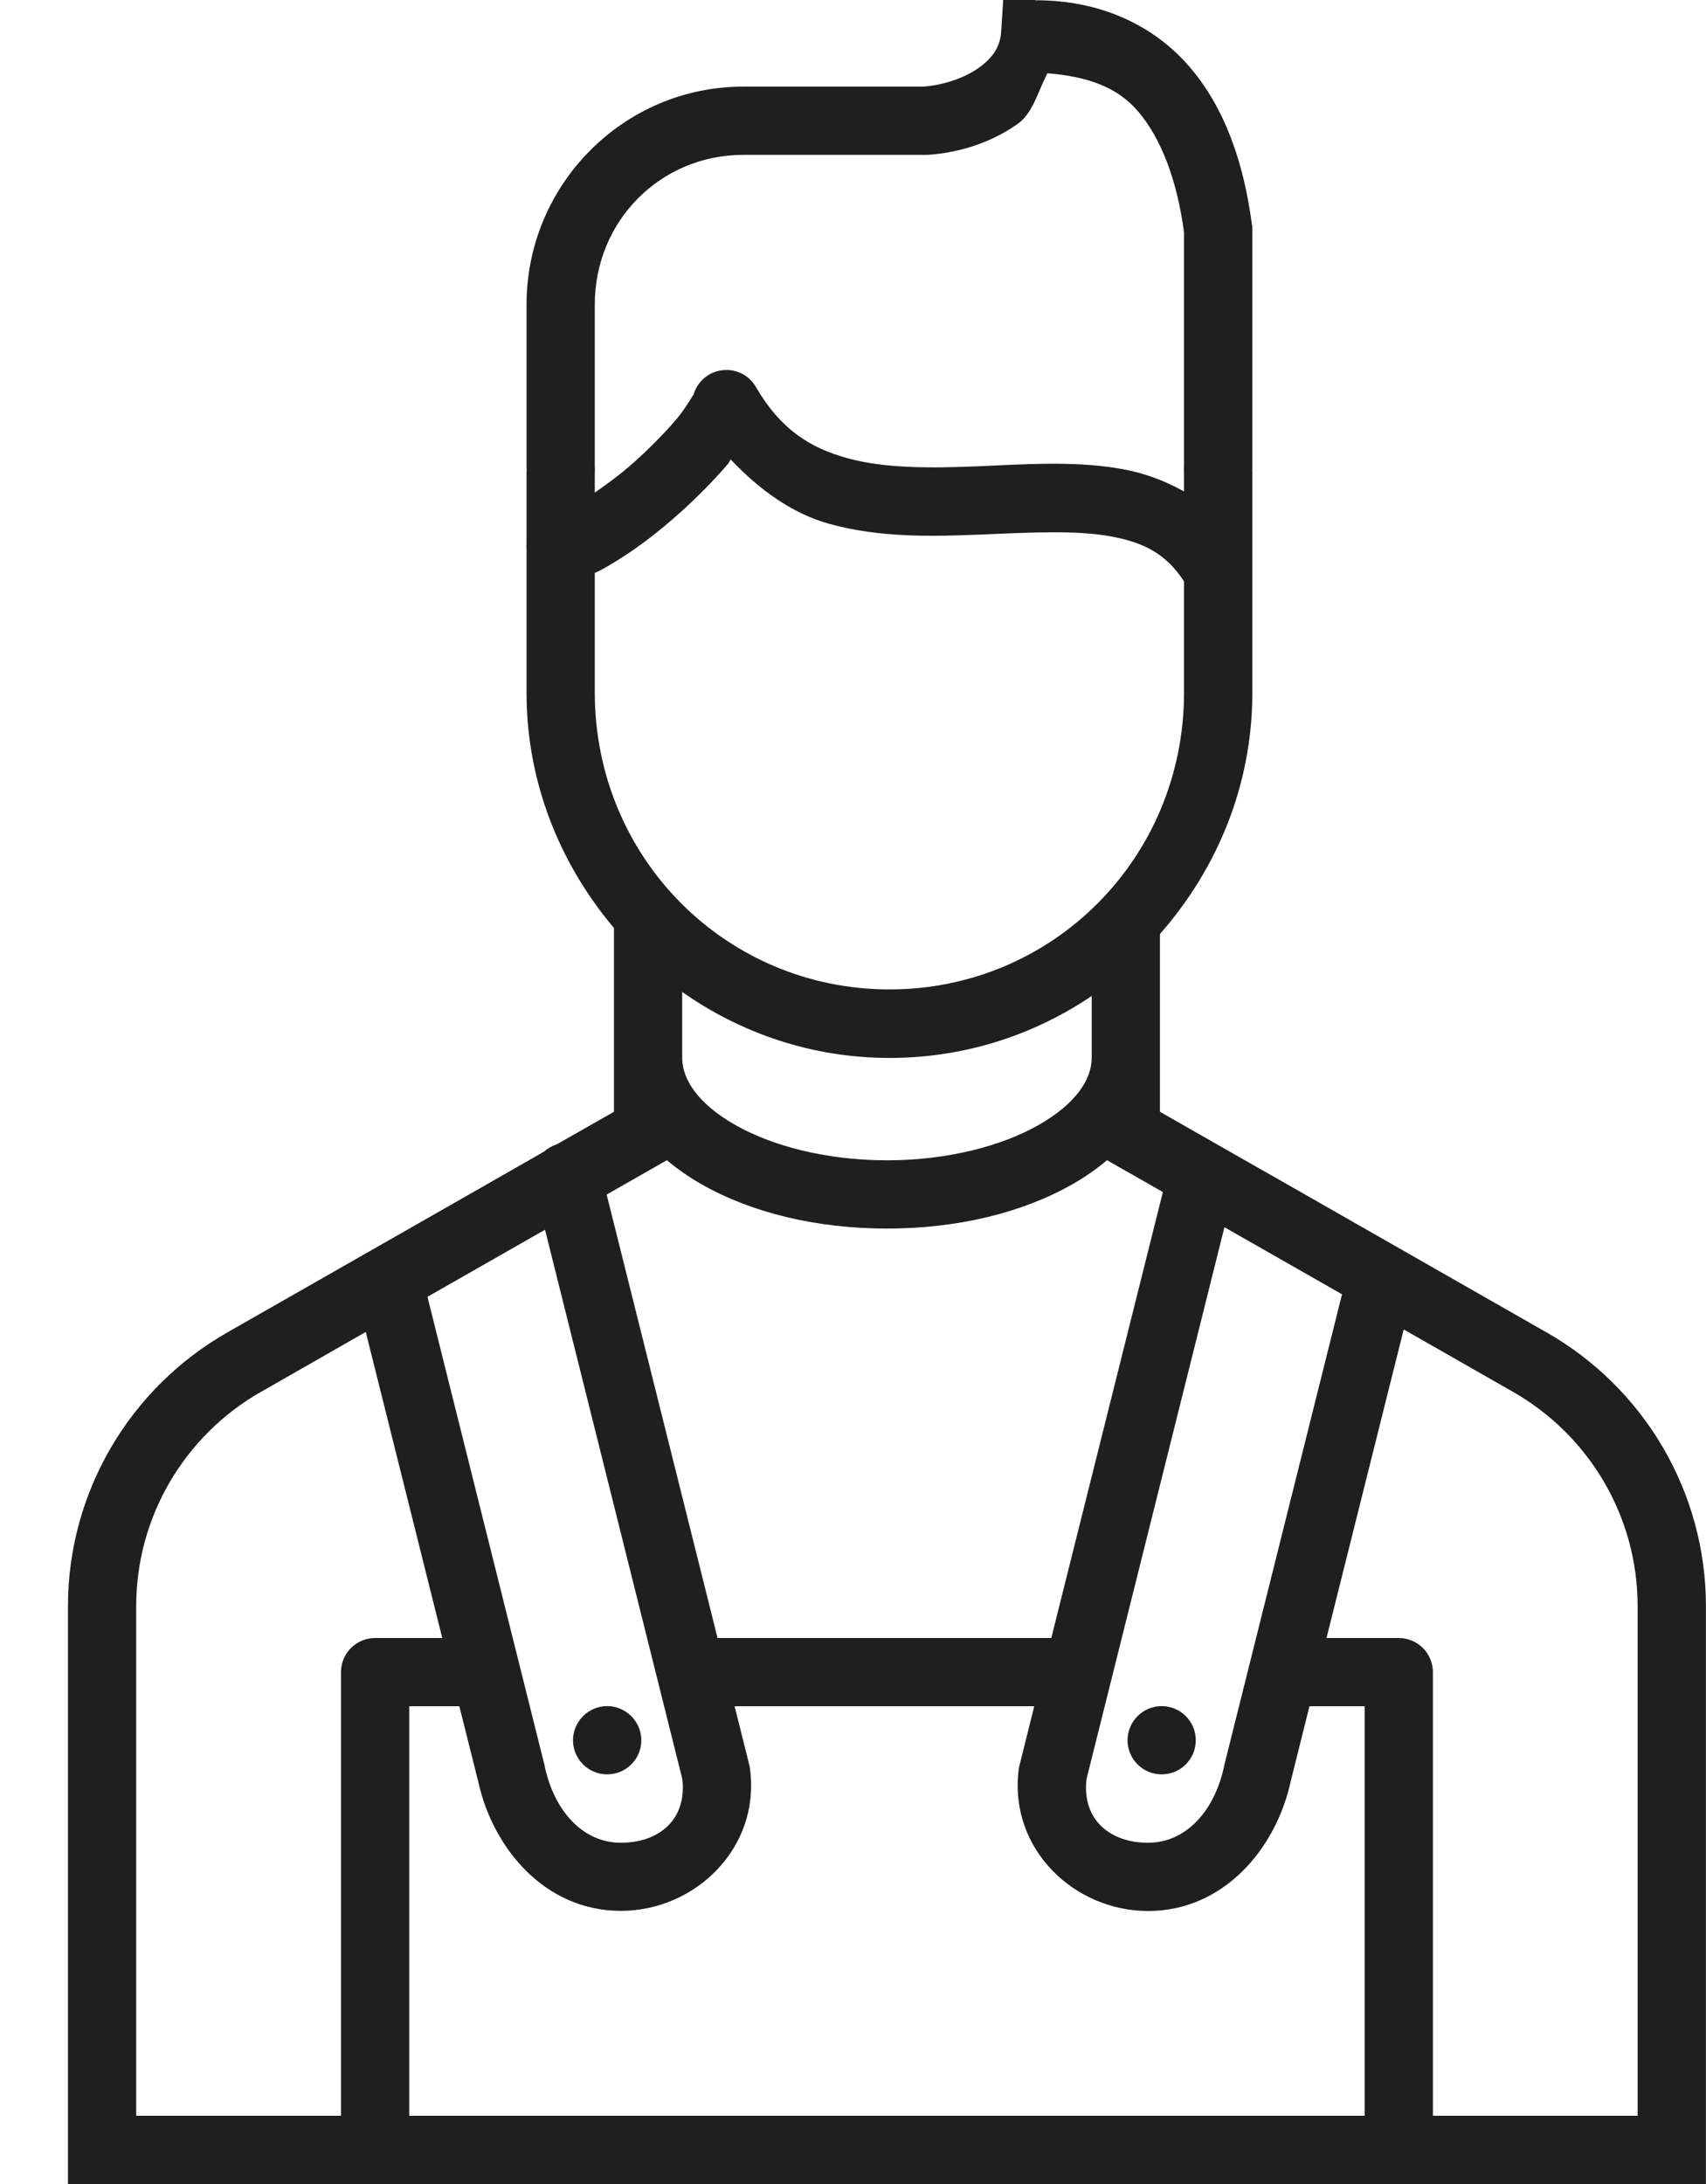 <svg width="25" height="32" viewBox="0 0 25 32" fill="none" xmlns="http://www.w3.org/2000/svg">
<path fill-rule="evenodd" clip-rule="evenodd" d="M14.701 0L14.671 0.465C14.657 0.687 14.547 0.85 14.334 1C14.12 1.15 13.807 1.251 13.527 1.269H10.892C9.139 1.269 7.716 2.703 7.716 4.463V6.859C7.716 6.87 7.716 6.88 7.716 6.888C7.716 6.85 7.718 6.858 7.718 6.886C7.718 6.934 7.716 6.93 7.716 6.888C7.716 6.896 7.716 6.906 7.716 6.918V7.964C7.714 7.989 7.714 8.014 7.716 8.039V10.15C7.716 11.47 8.209 12.663 8.997 13.597V14.417V15.831V16.29L8.157 16.768C8.089 16.79 8.027 16.825 7.974 16.872L7.804 16.97L6.903 17.485L3.336 19.52C1.891 20.342 0.996 21.874 0.996 23.532V32H11.57H20.498H24.999V23.532C24.999 21.874 24.105 20.342 22.66 19.52H22.659L19.084 17.479L18.183 16.966L16.998 16.29V15.843V14.429V13.685C17.83 12.74 18.352 11.511 18.352 10.15V6.918C18.352 6.907 18.351 6.898 18.351 6.892C18.351 6.92 18.35 6.908 18.349 6.892C18.35 6.873 18.351 6.866 18.351 6.892C18.351 6.885 18.352 6.876 18.352 6.865V3.322L18.346 3.291C18.228 2.393 17.953 1.583 17.428 0.975C16.902 0.366 16.115 -0.001 15.168 0.004V0H14.701ZM16.67 1.623C16.364 1.269 15.919 1.118 15.349 1.074C15.309 1.151 15.274 1.232 15.239 1.313C15.155 1.511 15.072 1.704 14.91 1.818C14.515 2.096 14.048 2.239 13.593 2.269H13.578H10.892C9.68 2.269 8.716 3.236 8.716 4.463V6.859C8.716 6.815 8.718 6.809 8.718 6.886C8.717 6.95 8.716 6.969 8.716 6.914V7.218C8.895 7.093 9.083 6.957 9.273 6.789C9.513 6.575 9.742 6.343 9.909 6.146C10.015 6.021 10.093 5.893 10.133 5.828C10.156 5.79 10.166 5.773 10.161 5.791C10.189 5.689 10.247 5.599 10.329 5.532C10.411 5.466 10.511 5.427 10.616 5.422C10.709 5.416 10.801 5.437 10.882 5.48C10.963 5.524 11.031 5.59 11.077 5.67C11.44 6.294 11.873 6.564 12.421 6.714C12.97 6.865 13.637 6.861 14.335 6.832C14.421 6.828 14.507 6.824 14.593 6.82C15.211 6.792 15.845 6.763 16.457 6.875C16.765 6.931 17.068 7.042 17.351 7.201V6.914C17.351 6.958 17.349 6.959 17.349 6.882C17.35 6.821 17.351 6.809 17.351 6.861V3.406C17.25 2.641 17.015 2.023 16.67 1.623ZM12.158 7.677C11.625 7.531 11.138 7.188 10.708 6.732C10.692 6.751 10.688 6.773 10.671 6.793C10.464 7.036 10.209 7.295 9.937 7.537C9.664 7.779 9.378 8.002 9.101 8.177C8.969 8.26 8.847 8.336 8.716 8.396V10.146C8.716 12.567 10.637 14.497 13.035 14.497C15.432 14.497 17.351 12.567 17.351 10.146V8.519C17.088 8.114 16.761 7.947 16.277 7.859C15.761 7.765 15.093 7.802 14.379 7.832C13.664 7.861 12.9 7.881 12.158 7.677ZM13.035 15.501C11.903 15.501 10.859 15.14 9.997 14.534V15.501C9.997 15.817 10.232 16.174 10.771 16.481C11.309 16.789 12.108 17.001 12.998 17.001C13.887 17.001 14.686 16.789 15.224 16.481C15.762 16.174 15.998 15.817 15.998 15.501V14.593C15.151 15.166 14.133 15.501 13.035 15.501ZM10.275 17.349C10.095 17.246 9.925 17.128 9.773 16.999L8.89 17.503L10.515 24H15.406L17.041 17.466L16.222 16.999C16.07 17.128 15.9 17.246 15.72 17.349C14.992 17.765 14.041 18.001 12.998 18.001C11.954 18.001 11.003 17.765 10.275 17.349ZM19.666 18.964L17.943 17.981L15.922 26.067C15.854 26.647 16.249 27 16.824 27C17.379 27 17.794 26.537 17.935 25.893L17.937 25.879L19.666 18.964ZM9.999 26.067L7.987 18.018L6.264 19.001L7.983 25.877L7.985 25.893C8.127 26.537 8.542 27 9.097 27C9.672 27 10.067 26.647 9.999 26.067ZM22.164 20.389L20.57 19.479L19.439 24H20.498C20.631 24 20.758 24.053 20.852 24.147C20.945 24.241 20.998 24.368 20.998 24.5V31H23.998V23.532C23.998 22.233 23.3 21.035 22.164 20.389ZM6.481 24L5.36 19.516L3.833 20.389H3.831C2.695 21.035 1.996 22.233 1.996 23.532V31H4.997V24.5C4.997 24.368 5.049 24.241 5.143 24.147C5.237 24.053 5.364 24 5.497 24H6.481ZM6.731 25H5.997V31H11.57H19.998V25H19.189L18.912 26.11C18.696 27.089 17.931 28 16.824 28C15.739 28 14.786 27.089 14.927 25.938C14.929 25.918 14.933 25.899 14.937 25.879L15.156 25H10.765L10.984 25.875C10.988 25.895 10.991 25.916 10.993 25.936C11.135 27.087 10.181 27.998 9.097 27.998C7.99 27.998 7.225 27.087 7.009 26.108L6.731 25Z" fill="#1E1F1F"/>
<path d="M17.023 24.998C16.891 24.998 16.763 25.051 16.67 25.145C16.576 25.239 16.523 25.366 16.523 25.498C16.523 25.631 16.576 25.758 16.67 25.852C16.763 25.946 16.891 25.998 17.023 25.998C17.156 25.998 17.283 25.946 17.377 25.852C17.471 25.758 17.523 25.631 17.523 25.498C17.523 25.366 17.471 25.239 17.377 25.145C17.283 25.051 17.156 24.998 17.023 24.998Z" fill="#1E1F1F"/>
<path d="M8.897 24.998C8.765 24.998 8.638 25.051 8.544 25.145C8.45 25.239 8.397 25.366 8.397 25.498C8.397 25.631 8.45 25.758 8.544 25.852C8.638 25.946 8.765 25.998 8.897 25.998C9.03 25.998 9.157 25.946 9.251 25.852C9.345 25.758 9.398 25.631 9.398 25.498C9.398 25.366 9.345 25.239 9.251 25.145C9.157 25.051 9.03 24.998 8.897 24.998Z" fill="#1E1F1F"/>
</svg>
